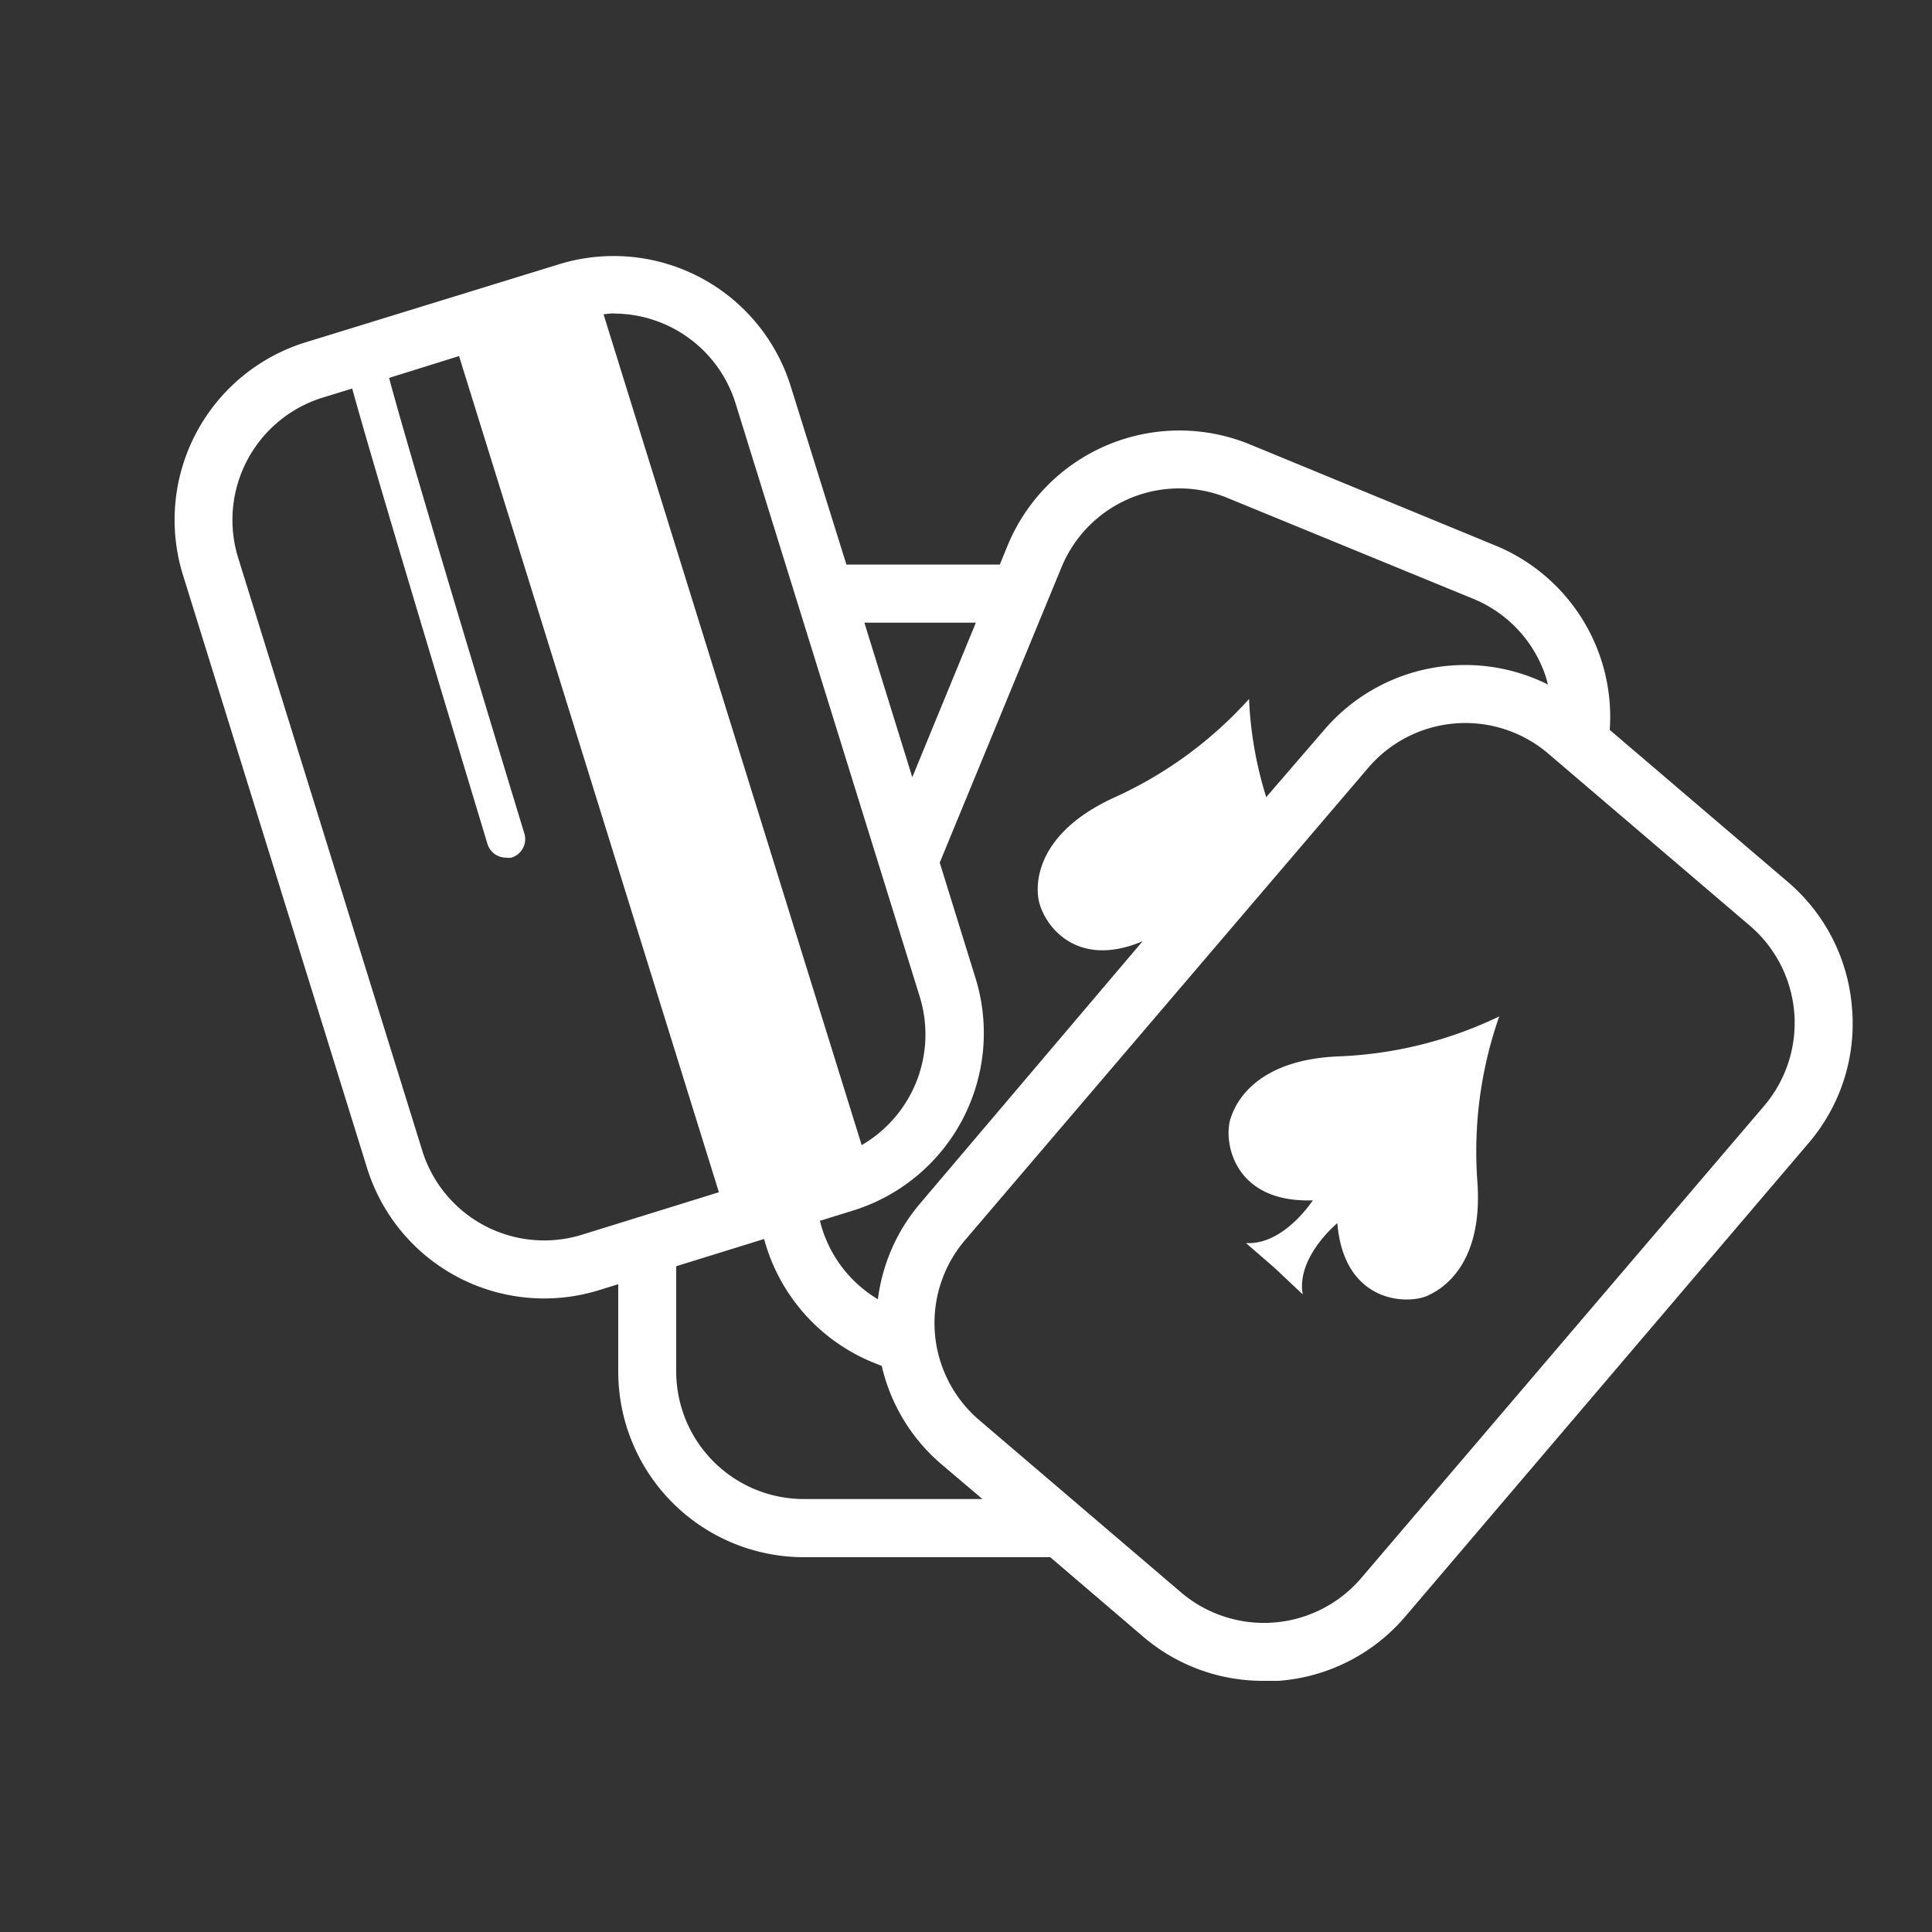 <svg id="Vrstva_1" data-name="Vrstva 1" xmlns="http://www.w3.org/2000/svg" viewBox="0 0 100 100"><rect x="0" y="0" width="100" height="100" fill="#333333" stroke="none"/><defs><style>.cls-1{fill:#fff;}</style></defs><path class="cls-1" d="M95.86,52.19a9.52,9.52,0,0,0-3.32-6.54l-9.22-7.87a9.59,9.59,0,0,0-5.91-9.54L64.69,23a9.62,9.62,0,0,0-12.53,5.22l-.41,1H43.81L40.93,20a9.6,9.6,0,0,0-12-6.32L15.78,17.73a9.62,9.62,0,0,0-6.32,12L19,60.46a9.6,9.6,0,0,0,12,6.32l1-.31V71a9.61,9.61,0,0,0,9.6,9.6H54.36l4.83,4.13A9.52,9.52,0,0,0,65.4,87q.39,0,.78,0a9.54,9.54,0,0,0,6.55-3.32L93.6,59.18A9.49,9.49,0,0,0,95.86,52.19ZM54.94,29.37a6.59,6.59,0,0,1,6.11-4.09,6.52,6.52,0,0,1,2.5.5L76.27,31a6.58,6.58,0,0,1,3.57,3.57,5.39,5.39,0,0,1,.28.86,9.6,9.6,0,0,0-11.58,2.35l-3,3.48a19.79,19.79,0,0,1-.89-5.08,21.06,21.06,0,0,1-7,5.11c-4,1.84-4,4.39-3.92,5.07.08,1.17,1.71,3.92,5.41,2.36L47.66,62.25a9.47,9.47,0,0,0-2.22,5,6.54,6.54,0,0,1-3-4.06l1.74-.54h0a9.62,9.62,0,0,0,6.32-12l-1.86-6Zm-4.43,2.86-3.29,8-2.48-8Zm-18.75-16a6.61,6.61,0,0,1,6.31,4.64L47.6,51.57a6.62,6.62,0,0,1-3,7.7l-13.36-43A5.27,5.27,0,0,1,31.76,16.22ZM30.12,63.91a6.61,6.61,0,0,1-8.26-4.34L12.32,28.85a6.63,6.63,0,0,1,4.35-8.26l1.56-.48c.57,2.08,2.22,7.74,7,23.57a1,1,0,0,0,.95.71.92.92,0,0,0,.29,0,1,1,0,0,0,.67-1.25c-2.51-8.24-6.14-20.31-7-23.58l3.62-1.13L37.21,61.71ZM41.6,77.59A6.61,6.61,0,0,1,35,71V65.54l4.55-1.41a9.6,9.6,0,0,0,5.59,6.37l.5.2a9.47,9.47,0,0,0,3.09,5.09l2.12,1.8ZM91.32,57.23,70.44,81.7a6.62,6.62,0,0,1-9.3.73L50.68,73.5a6.61,6.61,0,0,1-.74-9.3L70.82,39.74A6.61,6.61,0,0,1,80.13,39l10.46,8.93a6.62,6.62,0,0,1,.73,9.3Z"/><path class="cls-1" d="M69.22,54.68c-4.4.21-5.33,2.58-5.53,3.23-.37,1.13.12,4.36,4.26,4.22,0,0-1.5,2.33-3.46,2.21L66,65.65,67.43,67c-.35-1.93,1.79-3.69,1.79-3.69.34,4.13,3.6,4.24,4.68,3.75.62-.28,2.88-1.48,2.57-5.88a21.16,21.16,0,0,1,1.13-8.57A21,21,0,0,1,69.22,54.68Z"/></svg>